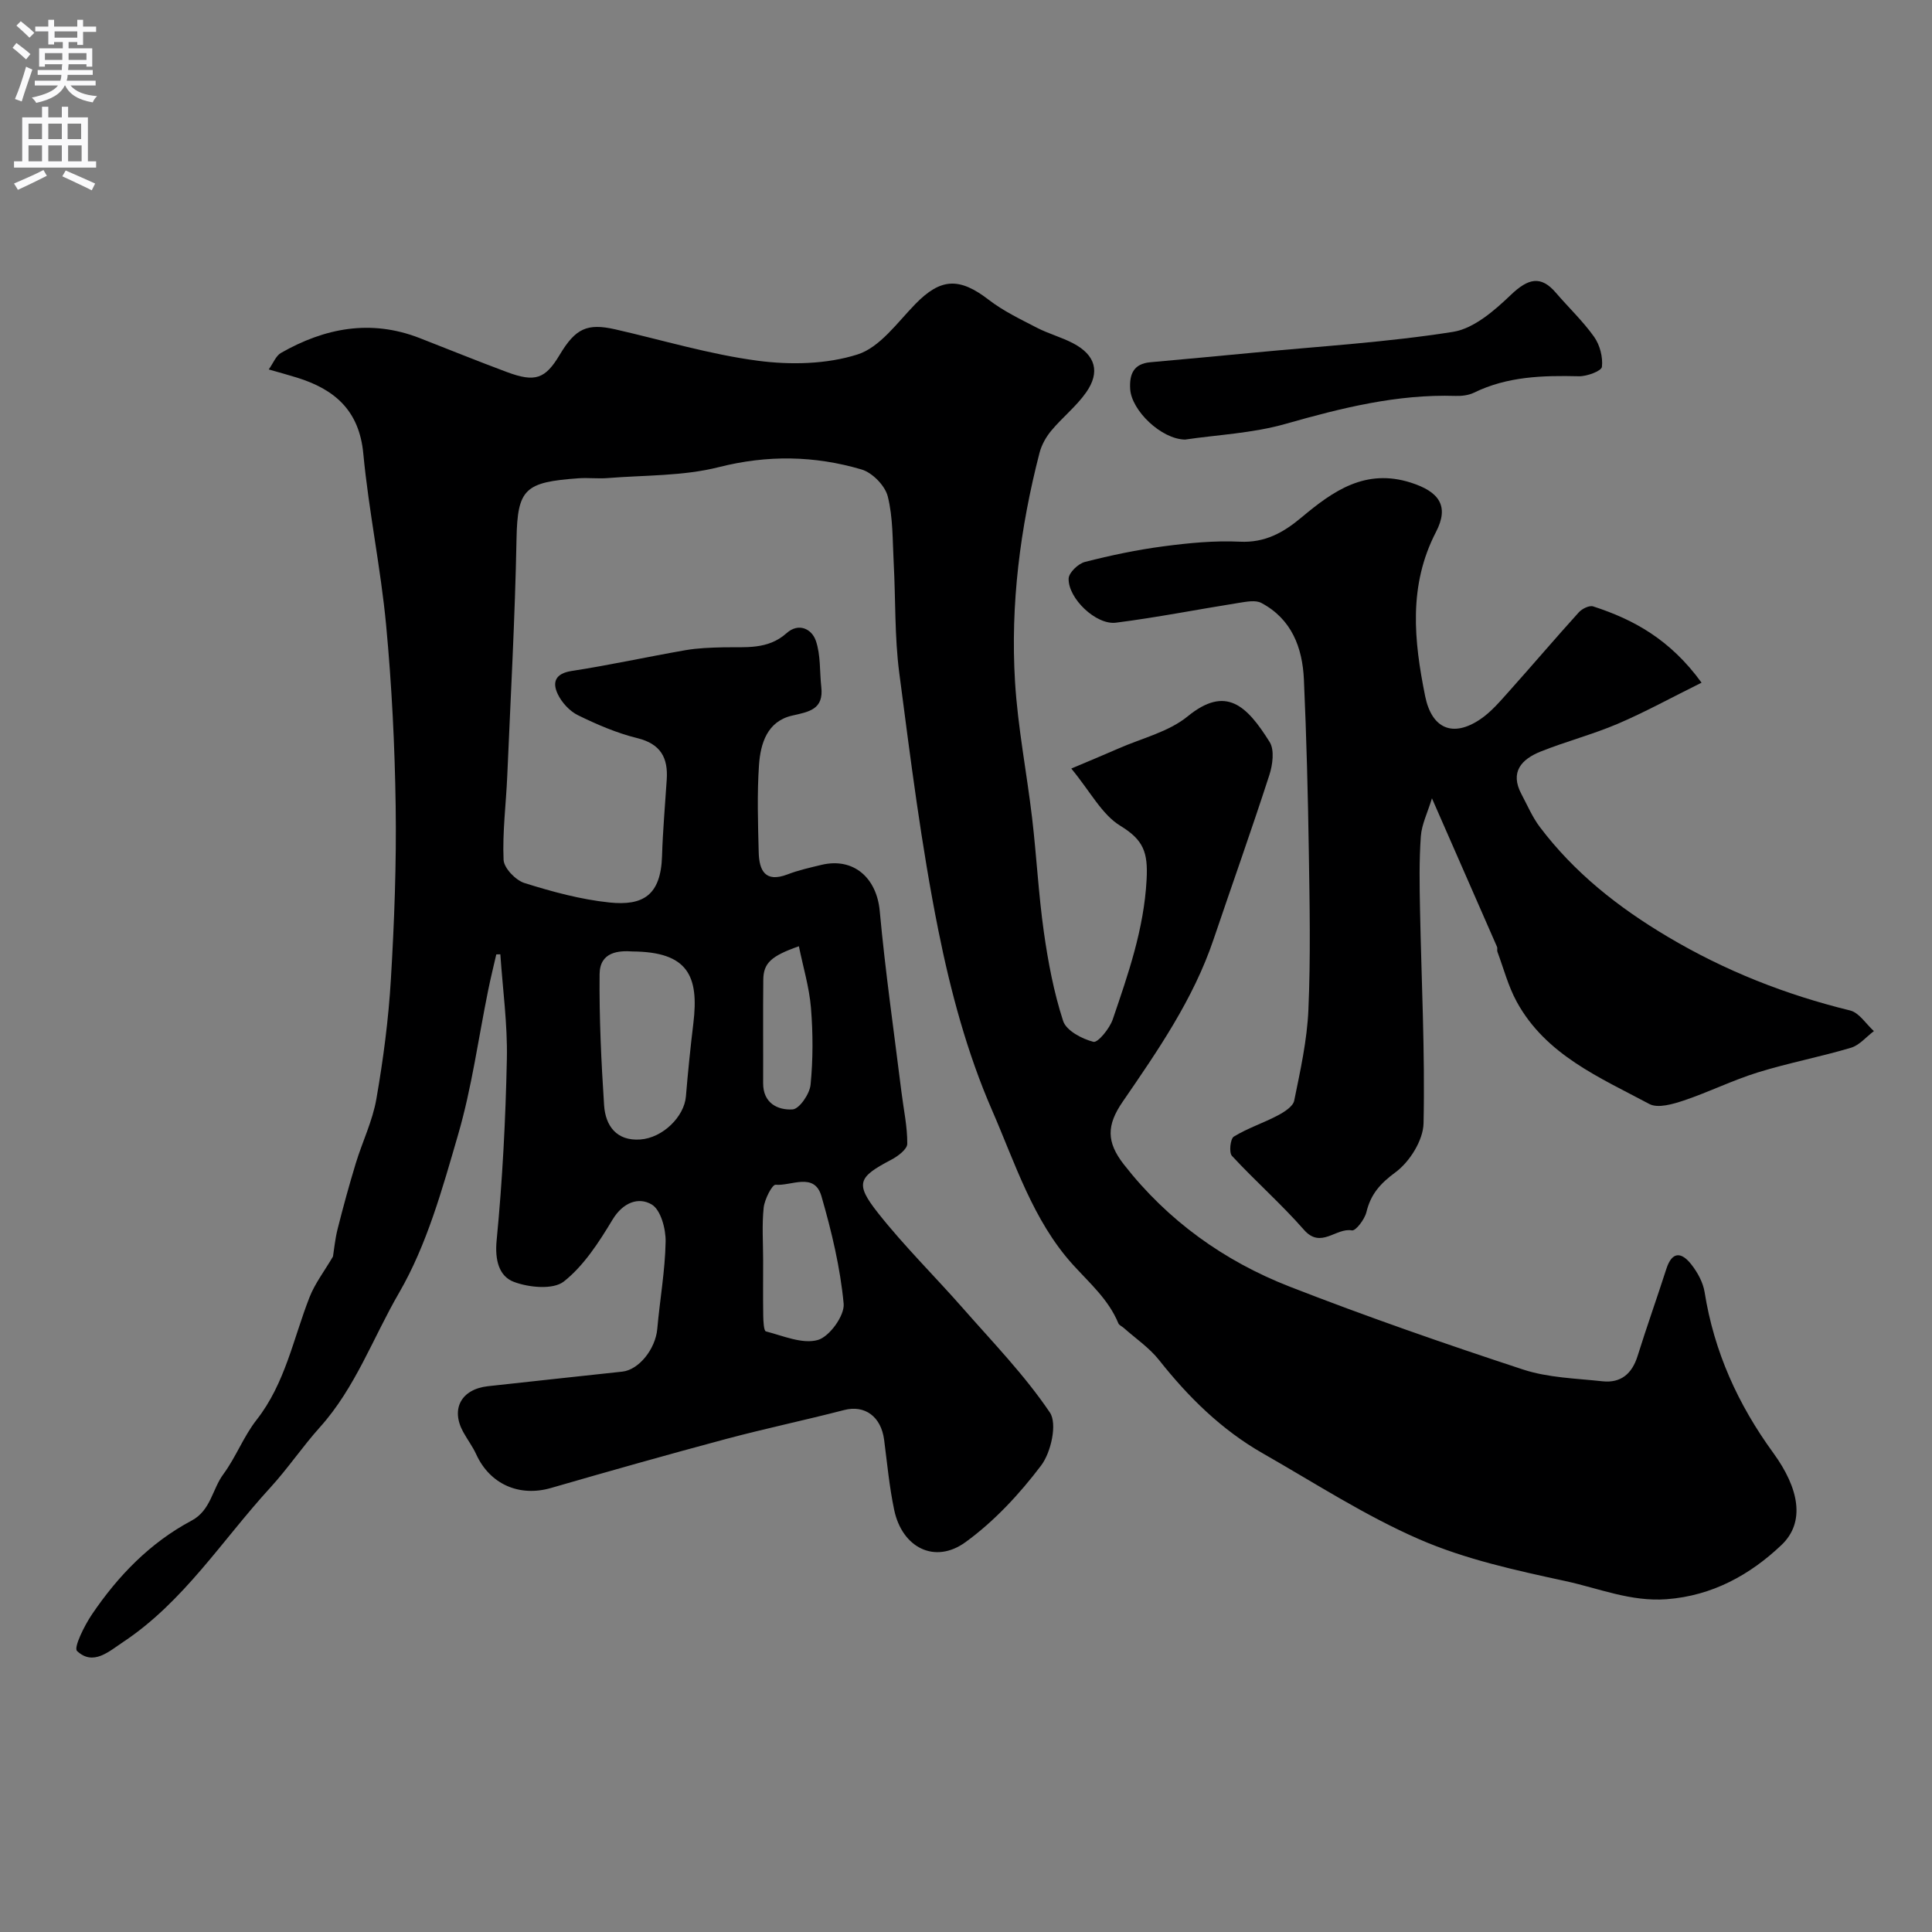 <svg enable-background="new 0 0 400 400" viewBox="0 0 400 400" xmlns="http://www.w3.org/2000/svg"><rect x="0" y="0" width="400" height="400" fill="#808080" stroke="none"/><g fill="#000001"><path d="m102.75 197.6c-.56 2.45-1.17 4.9-1.67 7.37-2.04 10.01-3.4 20.22-6.25 30-3.25 11.17-6.44 22.75-12.2 32.68-5.38 9.26-9.04 19.65-16.37 27.81-3.61 4.02-6.65 8.55-10.29 12.53-9.96 10.86-17.92 23.64-30.49 31.98-2.9 1.92-6.19 5.01-9.53 1.85-.74-.7 1.53-5.29 3.11-7.61 5.4-7.97 12.02-14.81 20.6-19.38 4-2.13 4.27-6.49 6.58-9.61 2.6-3.52 4.19-7.82 6.88-11.25 5.94-7.57 7.6-16.83 10.98-25.43 1.11-2.82 3.03-5.31 4.84-8.39.22-1.34.42-3.57.96-5.71 1.15-4.56 2.39-9.09 3.76-13.59 1.36-4.46 3.47-8.76 4.26-13.3 1.43-8.2 2.52-16.51 3.01-24.82.71-11.91 1.16-23.87.99-35.8-.18-12.52-.81-25.07-1.98-37.54-1.12-11.86-3.6-23.6-4.72-35.46-.84-8.97-5.95-13.34-13.77-15.76-1.71-.53-3.44-1-5.81-1.68.95-1.33 1.48-2.82 2.53-3.42 9.08-5.18 18.59-7.01 28.68-3.09 6.03 2.35 12.03 4.79 18.1 7.05 5.86 2.18 7.94 1.43 10.94-3.59 3.27-5.46 5.68-6.57 11.5-5.25 9.83 2.24 19.57 5.19 29.53 6.5 6.76.89 14.21.73 20.61-1.3 4.64-1.47 8.24-6.6 11.97-10.43 5.25-5.39 9.11-5.59 15.19-.9 3.02 2.33 6.56 4.02 9.98 5.79 2.42 1.25 5.13 1.97 7.54 3.24 4.59 2.42 5.63 5.93 2.66 10.16-2.03 2.89-4.92 5.16-7.2 7.9-1.1 1.31-2.02 2.96-2.45 4.61-4.01 15.54-6.04 31.36-5.07 47.38.57 9.45 2.43 18.82 3.54 28.25.92 7.83 1.32 15.72 2.42 23.51.88 6.24 2.06 12.51 4 18.48.65 2 3.89 3.71 6.27 4.32.92.23 3.35-2.75 4-4.64 3.2-9.4 6.46-18.68 7.01-28.92.31-5.67-.63-8.24-5.44-11.17-3.81-2.32-6.17-7.03-10.15-11.85 3.78-1.6 6.76-2.83 9.72-4.13 4.85-2.14 10.41-3.44 14.38-6.68 7.91-6.45 12.22-2.27 16.97 5.32 1.03 1.65.62 4.73-.07 6.85-3.69 11.4-7.72 22.7-11.56 34.05-4.18 12.36-11.51 22.95-18.8 33.57-3.35 4.87-3.39 8.34.25 13 9.07 11.62 20.75 19.99 34.34 25.29 15.91 6.2 32.07 11.82 48.29 17.15 5.2 1.71 10.94 1.84 16.46 2.44 3.79.41 6.11-1.55 7.26-5.22 1.89-6.05 4.02-12.02 5.96-18.05 1.23-3.82 3.25-3.41 5.21-.87 1.27 1.63 2.39 3.68 2.71 5.68 1.96 12.33 6.89 23.23 14.24 33.32 5.31 7.3 6.67 14.29 1.67 19.04-6.47 6.15-14.31 10.51-23.77 11.22-7.43.55-13.97-2.24-20.93-3.75-10.34-2.24-20.73-4.5-30.29-8.66-11.24-4.89-21.66-11.67-32.36-17.77-8.56-4.88-15.43-11.65-21.52-19.35-2.01-2.54-4.84-4.45-7.3-6.64-.37-.33-.96-.56-1.12-.96-2.03-4.94-5.96-8.32-9.44-12.17-8.27-9.15-11.94-21.02-16.72-31.97-5.14-11.8-8.57-24.56-11.11-37.23-3.53-17.6-5.76-35.48-8.09-53.3-.98-7.52-.74-15.19-1.15-22.79-.25-4.6-.12-9.33-1.23-13.74-.56-2.23-3.19-4.91-5.42-5.57-9.73-2.87-19.48-3.04-29.58-.48-7.39 1.87-15.31 1.64-23 2.26-1.99.16-4.01-.1-6 .04-11.12.8-12.66 2.15-12.86 12.55-.31 16.37-1.22 32.73-1.92 49.1-.25 5.79-1.01 11.59-.76 17.35.08 1.72 2.51 4.24 4.35 4.81 5.72 1.79 11.62 3.4 17.57 4.02 6.89.71 10.64-1.41 10.89-9.65.16-5.27.63-10.53.97-15.8.3-4.52-1.26-7.39-6.1-8.58-4.23-1.04-8.33-2.81-12.26-4.73-1.74-.85-3.39-2.65-4.22-4.42-1.14-2.42-.5-4.23 2.88-4.75 7.88-1.21 15.68-2.93 23.54-4.3 2.58-.45 5.24-.54 7.87-.6 4.57-.1 9.2.56 13.1-2.93 2.49-2.23 5.2-.89 6.05 1.54 1.04 2.98.78 6.4 1.14 9.62.52 4.63-2.51 5.11-6.04 5.91-5.16 1.18-6.55 5.77-6.86 10.26-.41 5.97-.21 11.99-.06 17.99.09 3.76 1.29 6.42 5.98 4.62 2.26-.87 4.66-1.4 7.02-1.97 6.65-1.59 11.43 2.7 12.06 9.55 1.15 12.53 2.95 25.01 4.5 37.51.44 3.57 1.23 7.13 1.2 10.69-.01 1.14-1.97 2.6-3.35 3.32-6.83 3.59-7.53 4.89-2.7 11.01 5.45 6.9 11.77 13.11 17.59 19.74 6.19 7.05 12.78 13.85 17.99 21.57 1.56 2.31.24 8.25-1.82 10.97-4.46 5.89-9.7 11.55-15.66 15.87-6.34 4.6-13.1 1.14-14.75-6.64-1.01-4.78-1.46-9.68-2.09-14.54s-4.03-7.28-8.27-6.18c-8.14 2.11-16.39 3.84-24.51 6.01-12.1 3.24-24.16 6.65-36.19 10.13-6.57 1.9-12.65-.77-15.48-6.96-.74-1.62-1.84-3.07-2.7-4.64-2.62-4.76-.41-8.85 5.12-9.47 9.27-1.03 18.55-2.01 27.83-3.02 3.46-.38 6.86-4.72 7.23-8.83.53-6.03 1.62-12.04 1.73-18.08.05-2.65-1.01-6.6-2.89-7.7-2.73-1.61-5.96-.42-8.11 3.16-2.8 4.65-5.92 9.51-10.07 12.79-2.21 1.74-7.25 1.26-10.37.07-3.05-1.16-3.94-4.5-3.55-8.56 1.21-12.48 1.86-25.04 2.12-37.59.15-7.21-.86-14.44-1.35-21.66-.32.02-.58.02-.84.02zm28.23-.61c-2.83-.2-6.79.03-6.84 4.68-.09 9.05.34 18.12.93 27.15.28 4.27 2.58 7.44 7.48 7.1 4.71-.33 9.12-4.77 9.46-8.91.42-5.05.93-10.1 1.54-15.13 1.2-9.86-1.15-14.8-12.57-14.89zm27.02 64c0 3.83-.04 7.65.02 11.48.02 1.11.12 3.06.55 3.18 3.57.92 7.56 2.68 10.75 1.78 2.41-.68 5.57-5.06 5.35-7.5-.7-7.51-2.5-14.99-4.6-22.27-1.46-5.05-6.24-2.08-9.49-2.37-.71-.06-2.28 3.01-2.47 4.74-.38 3.61-.11 7.3-.11 10.96zm7.4-65.08c-5.76 2.02-7.33 3.49-7.37 6.93-.08 7.14 0 14.28-.03 21.42-.02 4.15 3.04 5.62 6.1 5.43 1.4-.09 3.54-3.21 3.72-5.11.52-5.26.51-10.64.08-15.92-.35-4.25-1.62-8.43-2.5-12.75z"/><path d="m352.29 141.34c-6.4 3.17-11.78 6.14-17.39 8.53-5.19 2.21-10.71 3.64-15.95 5.74-3.9 1.57-6.41 4.2-3.95 8.81 1.22 2.29 2.25 4.73 3.79 6.78 7.17 9.5 16.22 16.64 26.5 22.75 11.9 7.07 24.41 11.99 37.76 15.26 1.88.46 3.29 2.8 4.92 4.27-1.58 1.18-2.99 2.93-4.76 3.45-6.38 1.9-12.95 3.14-19.3 5.11-5.2 1.61-10.14 4.08-15.31 5.81-2.25.75-5.35 1.66-7.12.72-10.3-5.5-21.45-10.17-27.46-21.17-1.76-3.22-2.71-6.89-4-10.36-.11-.3.05-.7-.07-.99-4.33-9.92-8.68-19.83-13.48-30.77-.91 2.99-2.12 5.39-2.3 7.86-.36 5.03-.27 10.1-.17 15.16.29 14.76 1.05 29.53.73 44.28-.08 3.51-2.88 7.97-5.8 10.12-3.18 2.34-5.13 4.54-6.03 8.26-.36 1.49-2.21 3.92-3 3.78-3.32-.6-6.4 3.9-9.92-.11-4.69-5.35-10.08-10.09-14.92-15.32-.64-.69-.34-3.54.39-3.99 2.84-1.74 6.09-2.8 9.06-4.36 1.35-.71 3.19-1.86 3.44-3.08 1.27-6.22 2.67-12.51 2.94-18.82.47-10.84.26-21.72.09-32.58-.18-11.93-.49-23.87-1.02-35.79-.3-6.62-2.54-12.53-8.82-15.86-1.19-.63-3.05-.26-4.54-.03-8.52 1.35-17 3.03-25.56 4.12-4.1.52-9.92-5.03-9.79-9.14.04-1.22 1.99-3.09 3.38-3.44 5.35-1.37 10.79-2.51 16.26-3.23 5.22-.69 10.54-1.21 15.78-.96 5.27.26 9.07-1.9 12.84-5.06 6.51-5.45 13.2-10.17 22.61-7.16 5.8 1.86 7.99 4.8 5.19 10.2-5.76 11.11-4.57 22.5-2.25 33.99 1.37 6.77 5.75 8.62 11.41 4.8 2.23-1.5 4.06-3.67 5.88-5.7 4.88-5.45 9.62-11.03 14.53-16.45.67-.74 2.17-1.48 2.97-1.22 8.44 2.73 15.98 6.89 22.44 15.79z"/><path d="m245.36 91.01c-4.95-.08-11.11-6.03-11.37-10.48-.18-3.05.7-5.22 4.16-5.53 7.19-.65 14.37-1.31 21.56-2 13.72-1.32 27.52-2.14 41.11-4.29 4.34-.69 8.6-4.42 12.01-7.68 3.56-3.4 6.19-4.05 9.29-.43 2.63 3.07 5.61 5.88 7.93 9.15 1.19 1.68 1.84 4.2 1.61 6.21-.1.85-3.1 1.98-4.76 1.94-7.47-.18-14.8.02-21.71 3.39-1.12.55-2.54.72-3.81.68-12.13-.39-23.65 2.5-35.22 5.79-6.85 1.95-14.16 2.26-20.8 3.25z"/></g><path d="m2.6 9.9.8-1c.9.7 1.9 1.4 2.9 2.3l-.9 1.1c-1.1-1-2-1.8-2.8-2.4zm.5 10.6c.9-2.1 1.6-4.3 2.3-6.7.4.2.8.4 1.3.6-.7 2.1-1.5 4.3-2.2 6.6zm.3-15.2.9-.9c1 .8 2 1.6 2.8 2.4l-1 1c-.9-.9-1.8-1.7-2.7-2.5zm12.6-1.2h1.2v1.4h2.7v1.1h-2.7v2.7h-1.2v-.6h-1.8v1.3h4.9v3.8h-1.2v-.5h-3.7c0 .4-.1.9-.1 1.2h5.1v1h-5.2c0 .5-.1.9-.2 1.2h6v1h-5.2c1.1 1.3 2.9 2 5.5 2.2-.4.4-.7.8-.9 1.3-2.9-.5-4.8-1.6-5.7-3.5h-.1c-.8 1.7-2.7 2.9-5.9 3.6-.2-.4-.6-.8-.9-1.1 2.8-.6 4.6-1.4 5.4-2.5h-4.8v-1h5.3c.1-.3.2-.7.2-1.2h-4.9v-1h5c0-.4 0-.8.1-1.2h-3.6v.5h-1.2v-3.8h4.9v-1.3h-1.8v.5h-1.2v-2.7h-2.7v-1h2.7v-1.4h1.2v1.4h4.8zm-6.7 8.3h3.6c0-.4 0-.9 0-1.4h-3.6zm1.9-4.6h4.8v-1.3h-4.7v1.3zm6.7 3.2h-3.7v1.4h3.7v-2.4z" fill="#fafafb"/><path d="m8.7 22.1h1.3v2.2h2.8v-2.2h1.3v2.2h4.1v9.1h1.7v1.3h-17v-1.3h1.7v-9.1h4.1zm.3 13.1.7 1.2c-1.8.9-3.8 1.9-6 2.9-.2-.4-.5-.8-.8-1.3 2.3-1 4.4-1.9 6.1-2.8zm-3.1-6.4h2.8v-3.2h-2.8zm0 4.6h2.8v-3.3h-2.8zm4.1-4.6h2.8v-3.2h-2.8zm0 4.6h2.8v-3.3h-2.8zm3.6 1.9c2.1.9 4.1 1.8 6.1 2.7l-.7 1.4c-2.2-1.1-4.2-2-6.1-2.9zm3.2-9.7h-2.8v3.2h2.8zm-2.7 7.8h2.8v-3.3h-2.8z" fill="#fafafb"/></svg>